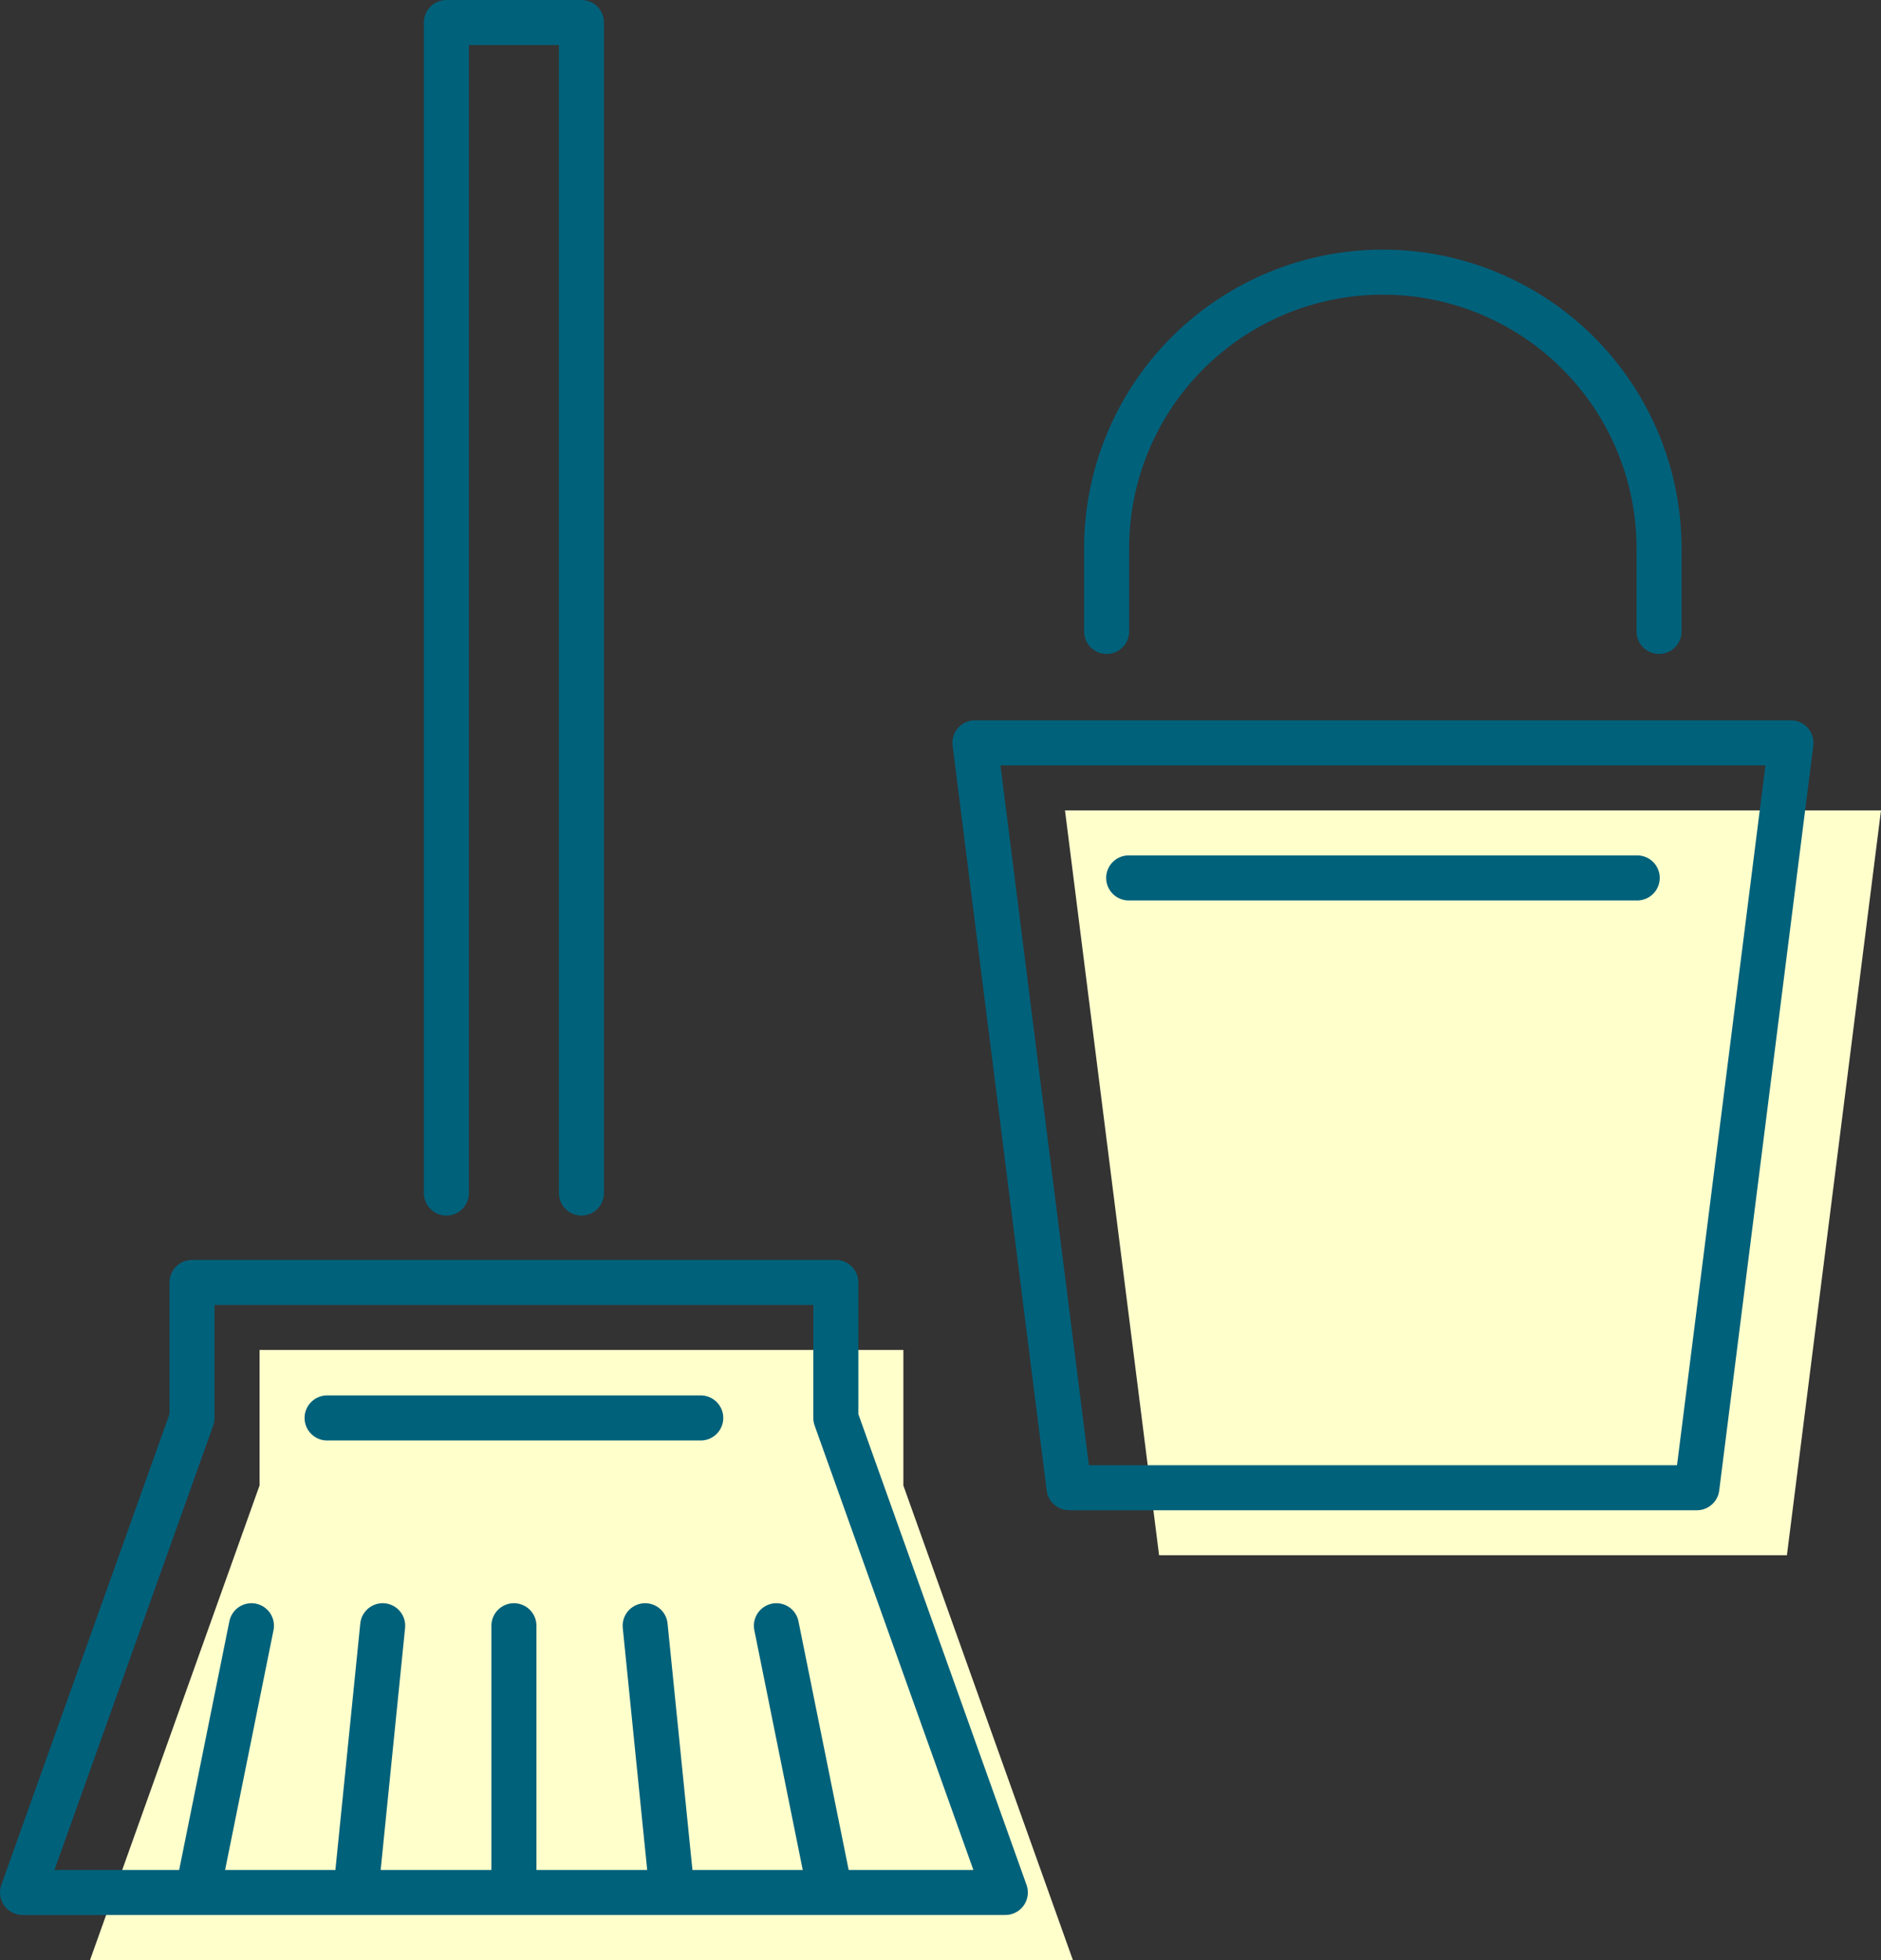 <svg xmlns="http://www.w3.org/2000/svg" viewBox="0 0 83.56 87.07"><rect x="0" y="0" width="83.56" height="87.07" fill="#333333" stroke="none"/><defs><style>.cls-1{fill:#ffc}.cls-2{fill:none;stroke:#00617b;stroke-linecap:round;stroke-linejoin:round;stroke-width:2px}</style></defs><g id="レイヤー_2" data-name="レイヤー 2"><g id="main"><path class="cls-1" d="M11.53 65.99L4 87.07h43.66l-7.53-21.08v-6.02h-28.6v6.02z"/><path class="cls-2" d="M19.83 53V1h6v52M31.13 62.99h-16.6M8.53 62.99L1 84.07h43.66l-7.53-21.08v-6.02H8.53v6.02zM36.83 83.81l-2.34-11.59M29.83 83.81l-1.17-11.59M22.83 83.81V72.22M15.83 83.81L17 72.22M8.83 83.81l2.34-11.59"/><path class="cls-1" d="M79.38 69.09H51.49L47.31 36h36.25l-4.18 33.09z"/><path class="cls-2" d="M75.38 66.09H47.49L43.31 33h36.25l-4.18 33.09zM73.7 28.05v-3.69a12.27 12.27 0 00-24.54 0v3.69M50.14 39h22.59"/></g></g></svg>